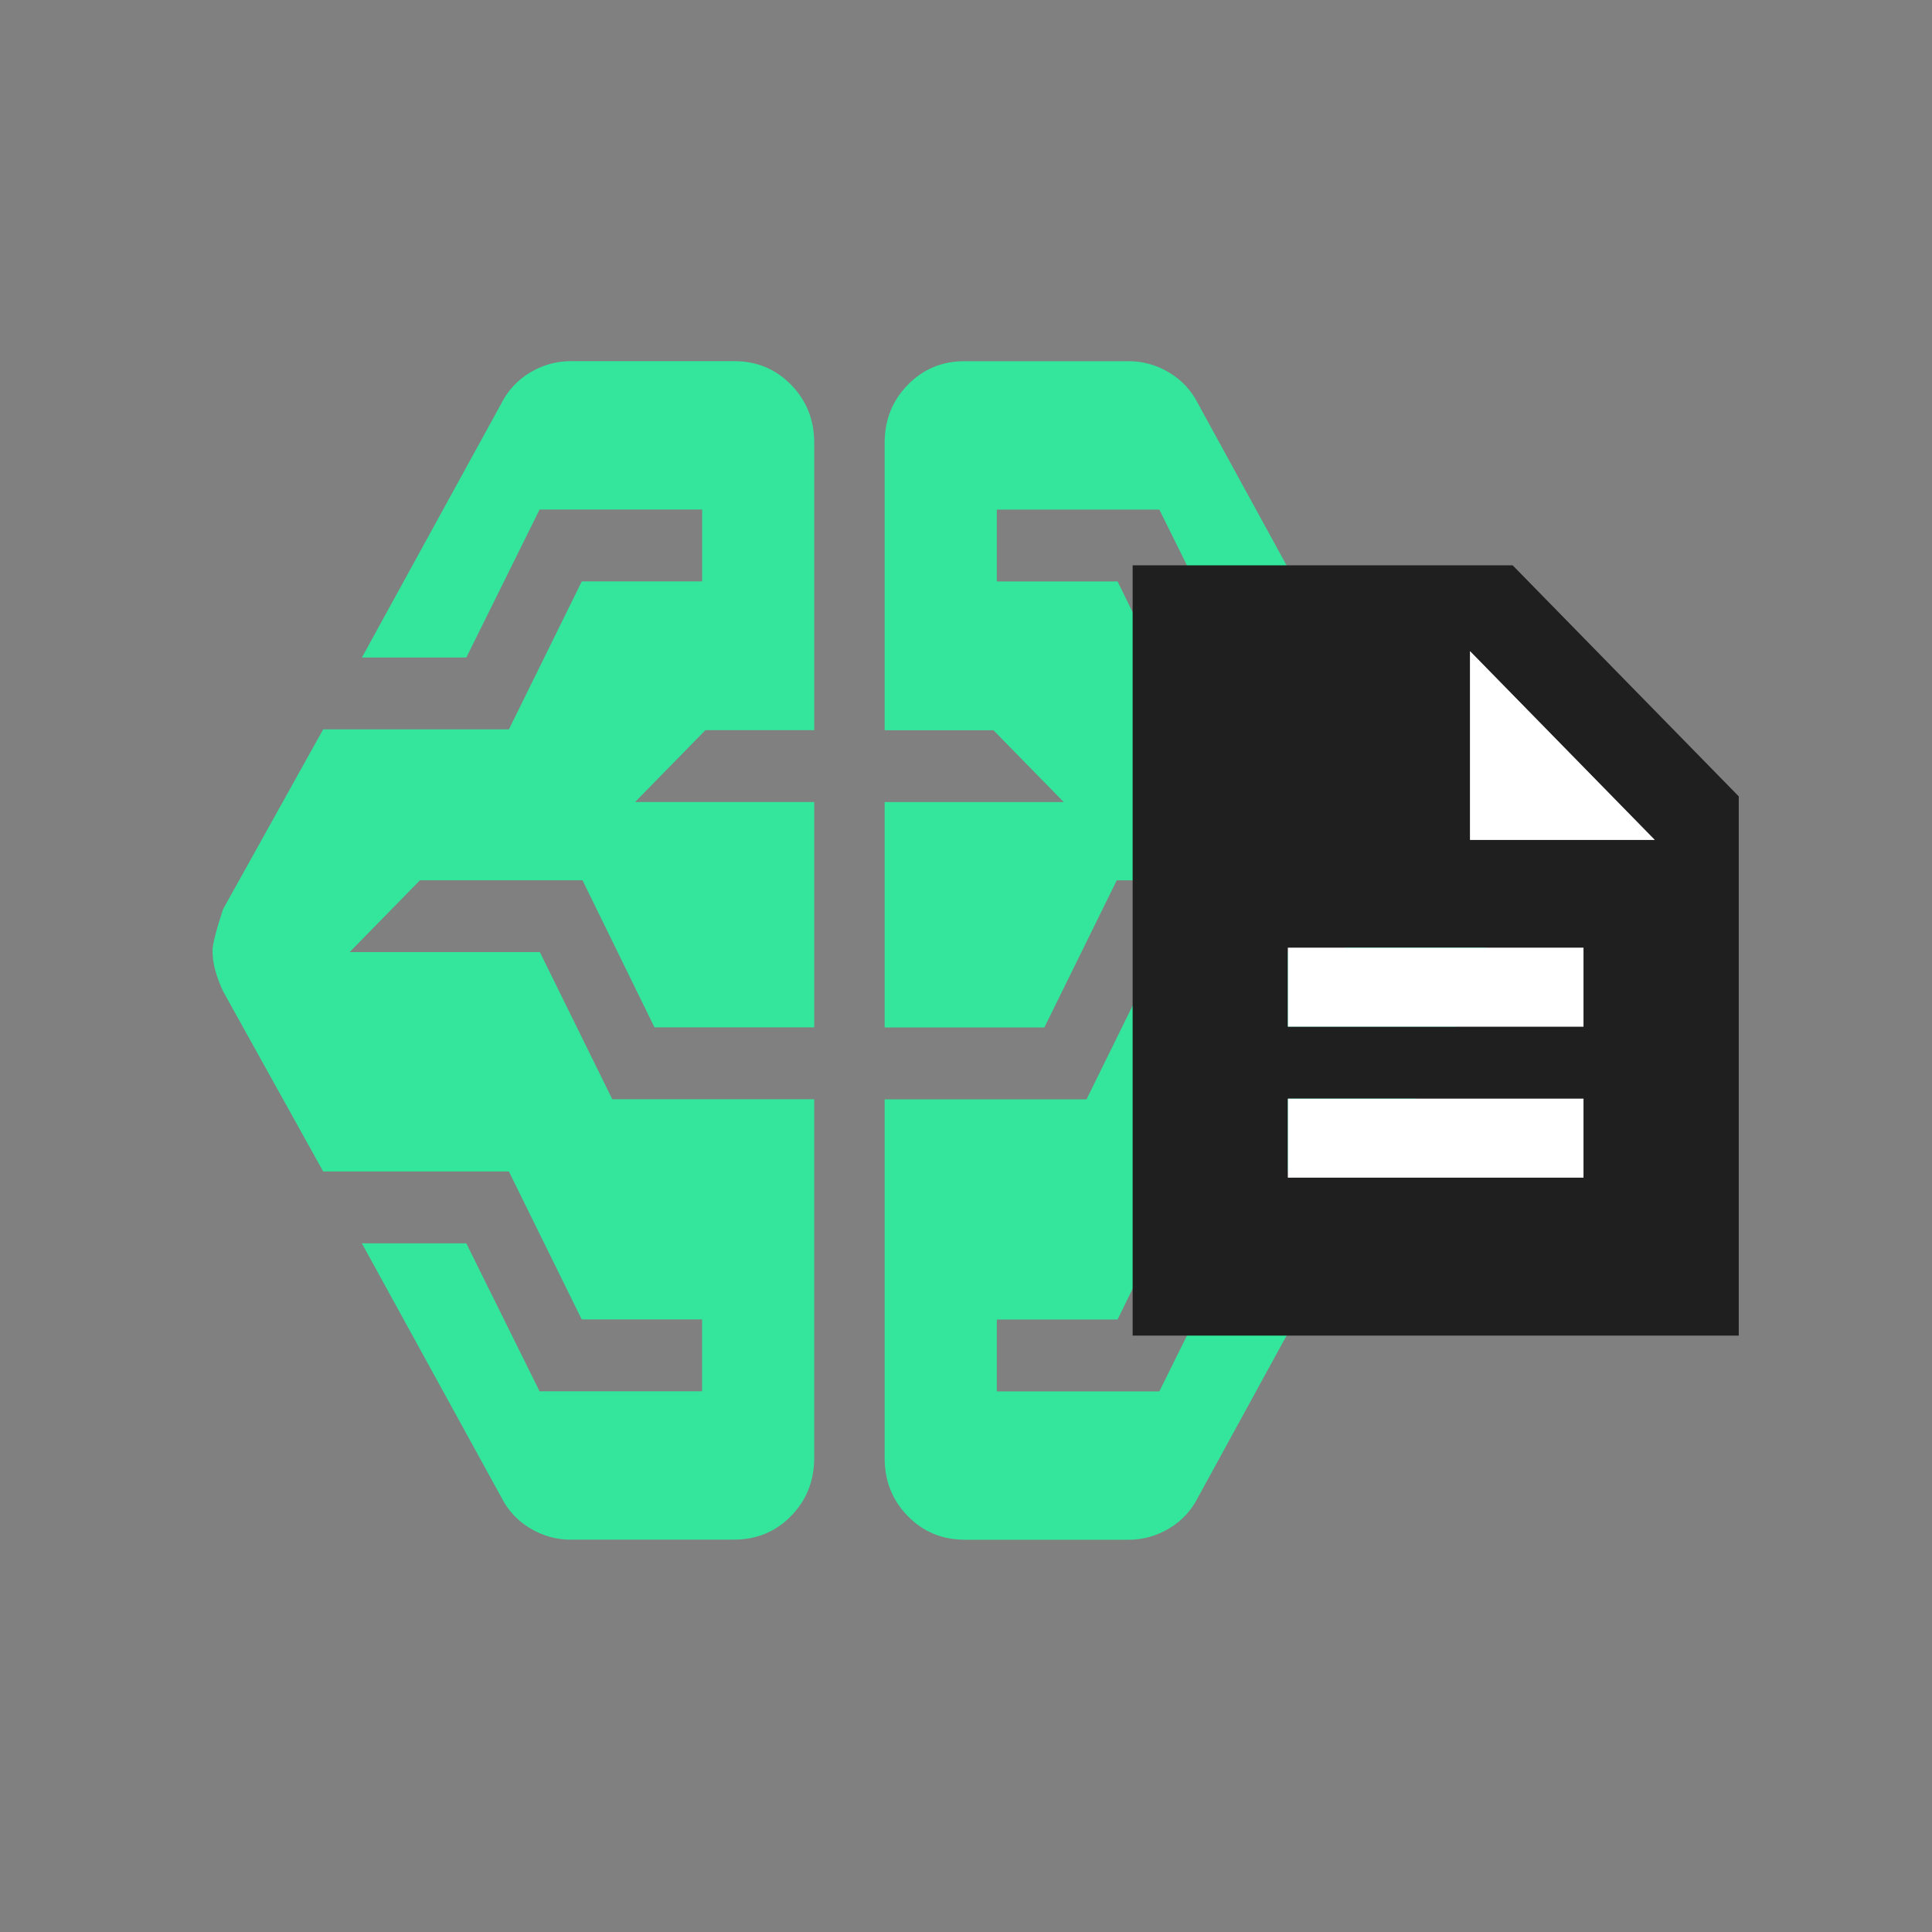 <?xml version="1.0" encoding="utf-8"?>
<svg xmlns="http://www.w3.org/2000/svg" fill="none" height="100%" overflow="visible" preserveAspectRatio="none" style="display: block;" viewBox="0 0 80 80" width="100%">
<rect x="0" y="0" width="80" height="80" fill="#808080" stroke="none"/>
<g clip-path="url(#clip0_0_50)" id="Frame 102">
<g id="Laag_1">
</g>
<g clip-path="url(#clip1_0_50)" id="Laag_1_2">
<path d="M23.643 63.756C23.039 63.756 22.476 63.598 21.952 63.284C21.427 62.97 21.025 62.536 20.748 61.98L14.984 51.484H19.309L22.342 57.61H29.072V54.635H24.088L21.072 48.508H13.382L9.233 41.038C9.102 40.755 8.996 40.475 8.918 40.197C8.84 39.919 8.8 39.639 8.8 39.356C8.8 39.11 8.944 38.543 9.233 37.654L13.382 30.201H21.073L24.09 24.075H29.074V21.099H22.343L19.31 27.226H14.986L20.746 16.73C21.024 16.175 21.425 15.739 21.95 15.425C22.475 15.112 23.039 14.954 23.642 14.954H30.405C31.335 14.954 32.118 15.28 32.758 15.933C33.397 16.586 33.715 17.388 33.715 18.336V30.233H29.21L26.298 33.209H33.715V42.541H27.101L24.12 36.45H17.39L14.478 39.425H22.355L25.353 45.516H33.714V60.37C33.714 61.32 33.395 62.12 32.756 62.774C32.117 63.427 31.331 63.752 30.404 63.752H23.64L23.643 63.756ZM39.941 63.756C39.011 63.756 38.228 63.43 37.589 62.777C36.949 62.124 36.631 61.322 36.631 60.373V45.52H44.991L47.989 39.429H55.867L52.955 36.453H46.243L43.245 42.544H36.631V33.212H44.048L41.136 30.237H36.631V18.34C36.631 17.39 36.949 16.589 37.589 15.936C38.228 15.281 39.011 14.956 39.941 14.956H46.723C47.327 14.956 47.89 15.113 48.414 15.427C48.939 15.741 49.341 16.175 49.618 16.732L55.364 27.228H51.039L48.006 21.101H41.276V24.076H46.276L49.274 30.203H56.966L61.114 37.675C61.234 37.958 61.337 38.238 61.422 38.516C61.506 38.794 61.548 39.074 61.548 39.357C61.548 39.615 61.403 40.177 61.114 41.04L56.966 48.512H49.274L46.276 54.639H41.276V57.614H48.006L51.039 51.487H55.364L49.618 61.983C49.341 62.538 48.939 62.974 48.414 63.288C47.89 63.601 47.325 63.759 46.723 63.759H39.941V63.756Z" fill="#33E69C" id="Vector"/>
<g id="Group">
<path d="M62.637 23.408H46.9V55.304H71.998V32.976L62.635 23.408H62.637ZM65.569 48.761H53.33V45.494H65.569V48.761ZM65.569 42.509H53.33V39.242H65.569V42.509ZM60.87 34.778V26.962L68.52 34.778H60.87Z" fill="#1F1F1F" id="Vector_2"/>
<path d="M68.52 34.779H60.87V26.963L68.52 34.779Z" fill="white" id="Vector_3"/>
<path d="M65.569 45.496H53.33V48.763H65.569V45.496Z" fill="white" id="Vector_4"/>
<path d="M65.569 39.244H53.33V42.511H65.569V39.244Z" fill="white" id="Vector_5"/>
</g>
</g>
</g>
<defs>
<clipPath id="clip0_0_50">
<rect fill="white" height="80" width="80"/>
</clipPath>
<clipPath id="clip1_0_50">
<rect fill="white" height="48.8" transform="translate(8.8 14.956)" width="63.2"/>
</clipPath>
</defs>
</svg>